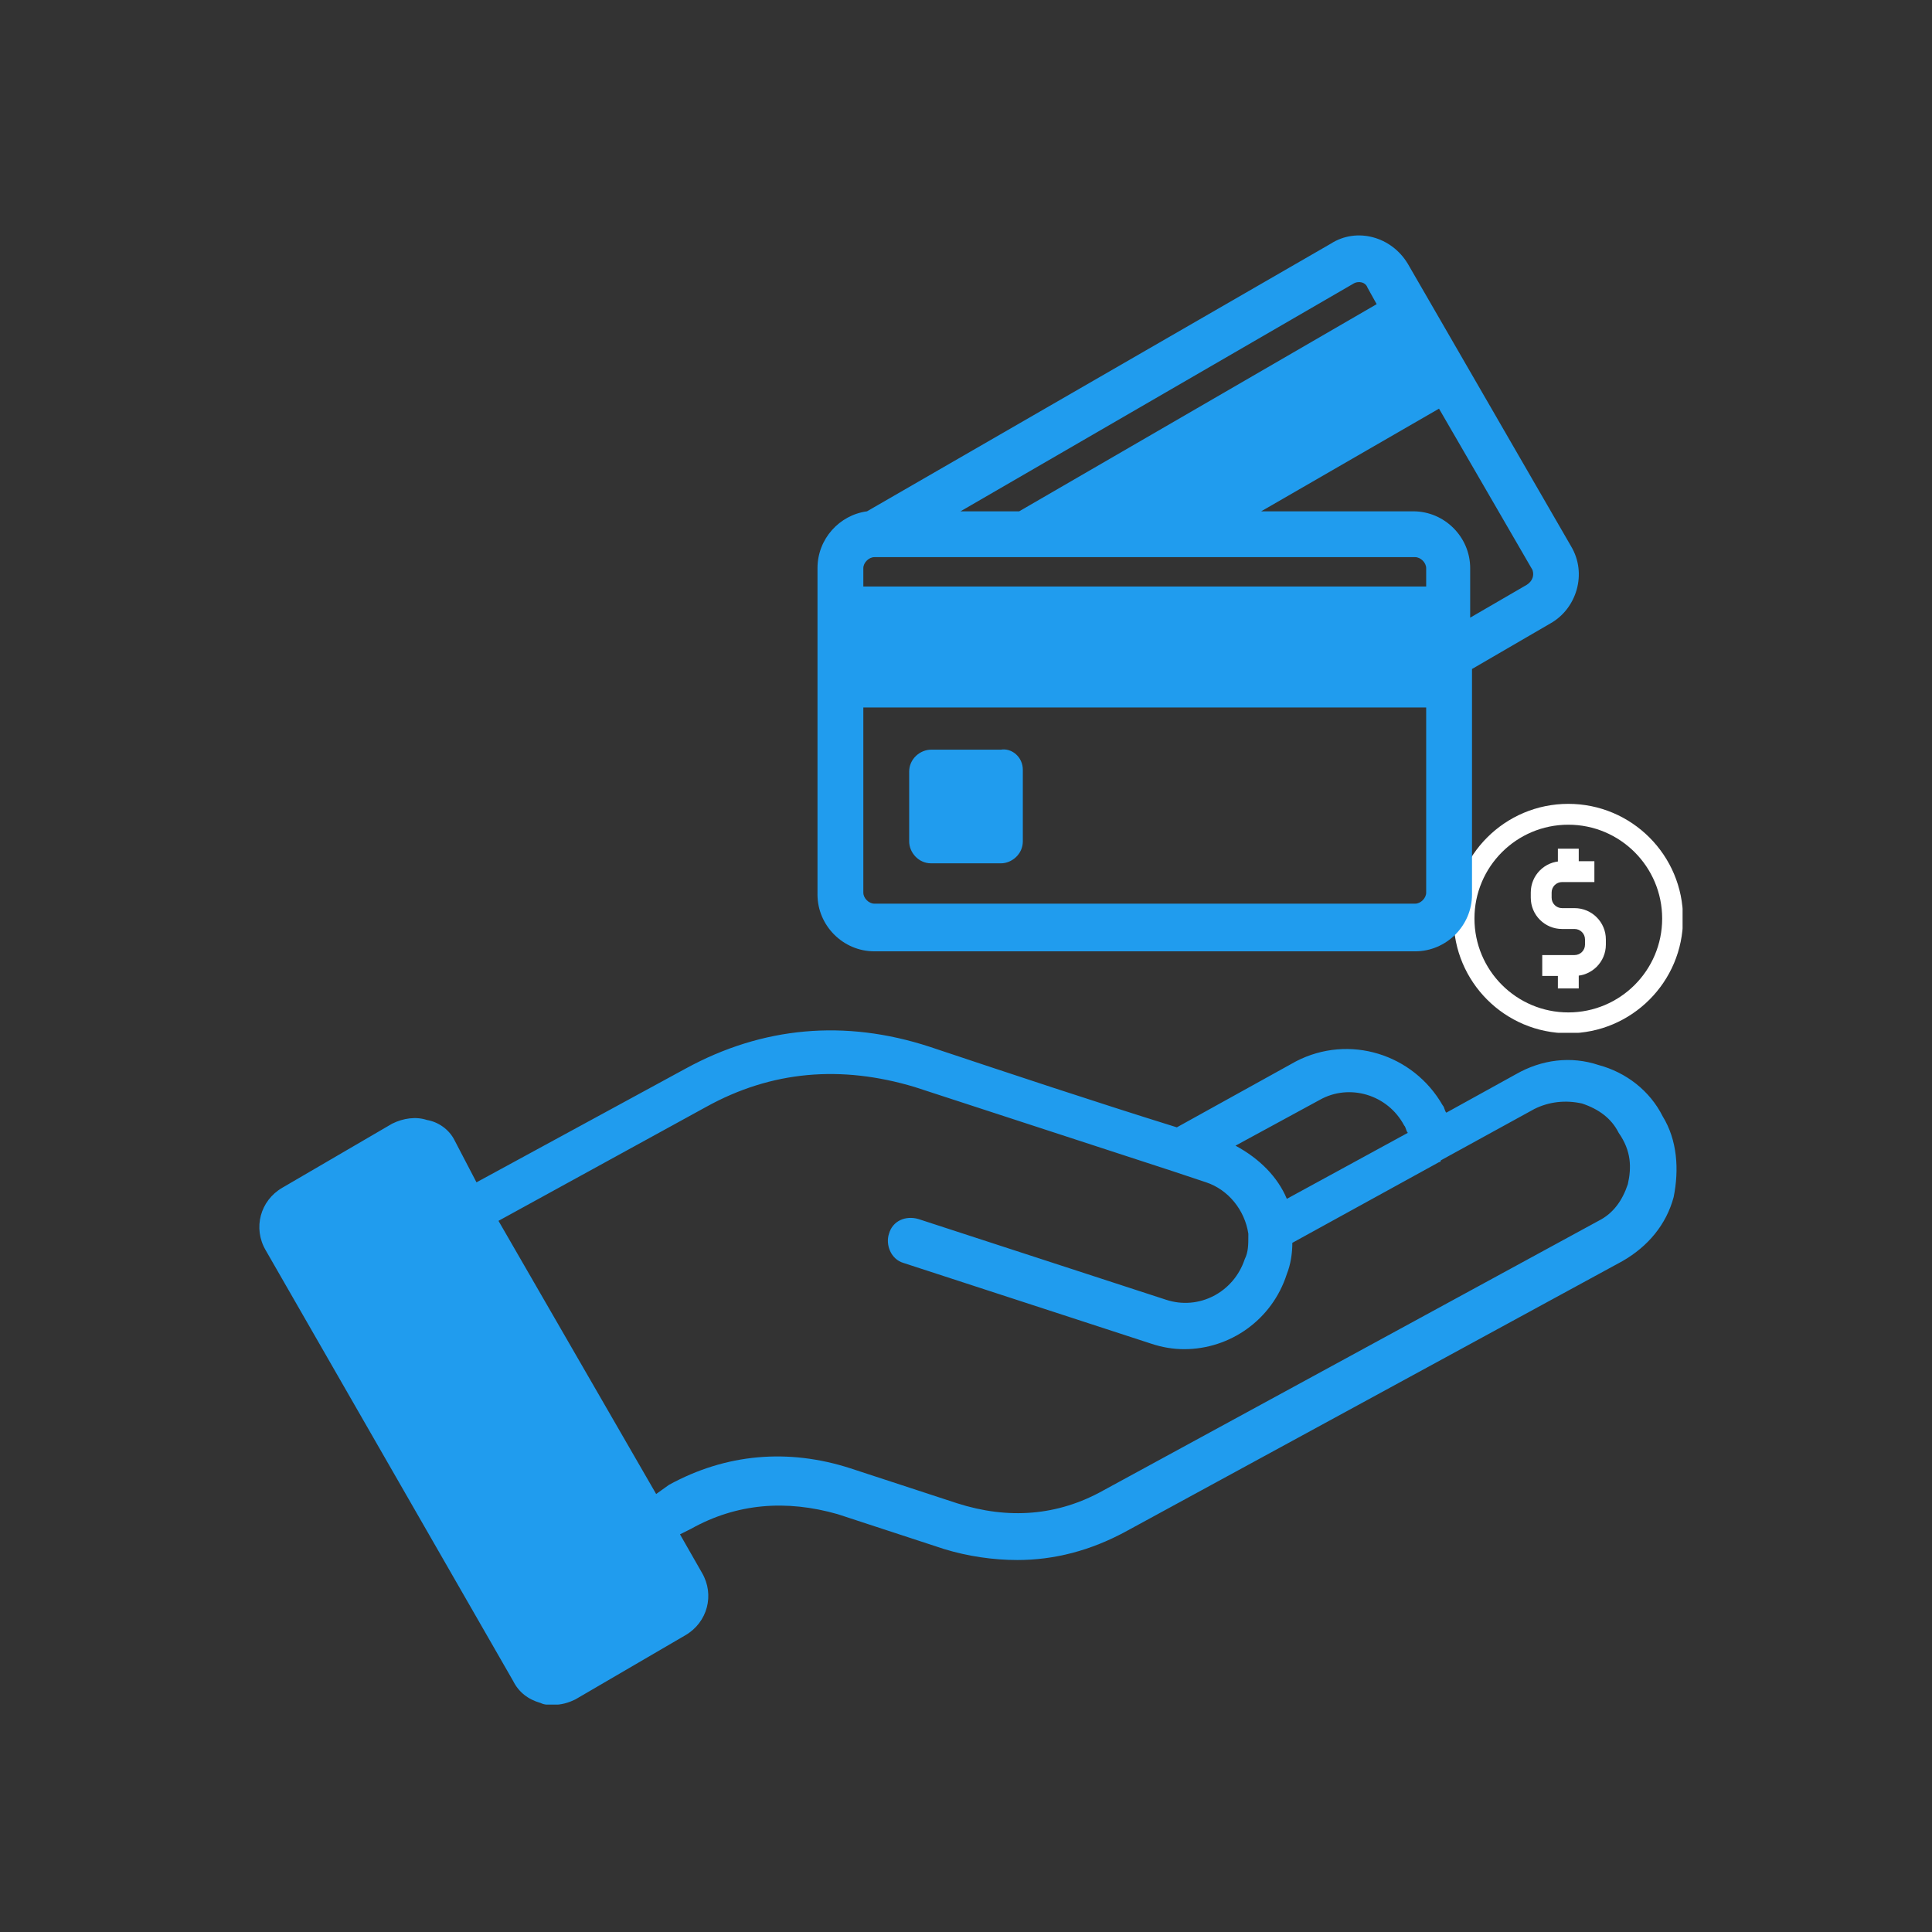 <svg xmlns="http://www.w3.org/2000/svg" xmlns:xlink="http://www.w3.org/1999/xlink" width="1080" viewBox="0 0 810 810" height="1080" preserveAspectRatio="xMidYMid meet"><rect x="0" y="0" width="810" height="810" fill="#333333" stroke="none"/><defs><clipPath id="1a75541122"><path d="M 609.43 337.02 L 705.43 337.02 L 705.43 433.02 L 609.43 433.02 Z M 609.43 337.02 " clip-rule="nonzero"></path></clipPath><clipPath id="6917811c59"><path d="M 108 431 L 703 431 L 703 714.648 L 108 714.648 Z M 108 431 " clip-rule="nonzero"></path></clipPath></defs><g clip-path="url(#1a75541122)"><path fill="#ffffff" d="M 657.523 345.762 C 635.789 345.762 618.172 363.379 618.172 385.113 C 618.172 406.844 635.789 424.461 657.523 424.461 C 679.254 424.461 696.871 406.844 696.871 385.113 C 696.871 363.379 679.254 345.762 657.523 345.762 Z M 609.43 385.113 C 609.43 358.551 630.961 337.02 657.523 337.02 C 684.082 337.02 705.617 358.551 705.617 385.113 C 705.617 411.672 684.082 433.207 657.523 433.207 C 630.961 433.207 609.43 411.672 609.43 385.113 Z M 609.43 385.113 " fill-opacity="1" fill-rule="evenodd"></path></g><path fill="#ffffff" d="M 641.785 374.18 C 641.785 366.938 647.656 361.066 654.902 361.066 L 668.453 361.066 L 668.453 369.809 L 654.902 369.809 C 652.484 369.809 650.527 371.766 650.527 374.18 L 650.527 376.367 C 650.527 378.781 652.484 380.738 654.902 380.738 L 660.148 380.738 C 667.391 380.738 673.266 386.613 673.266 393.855 L 673.266 396.043 C 673.266 403.285 667.391 409.16 660.148 409.16 L 646.594 409.16 L 646.594 400.414 L 660.148 400.414 C 662.562 400.414 664.52 398.457 664.52 396.043 L 664.52 393.855 C 664.52 391.441 662.562 389.484 660.148 389.484 L 654.902 389.484 C 647.656 389.484 641.785 383.613 641.785 376.367 Z M 641.785 374.18 " fill-opacity="1" fill-rule="evenodd"></path><path fill="#ffffff" d="M 653.148 355.816 L 661.895 355.816 L 661.895 365.438 L 653.148 365.438 Z M 653.148 355.816 " fill-opacity="1" fill-rule="evenodd"></path><path fill="#ffffff" d="M 653.148 404.785 L 661.895 404.785 L 661.895 414.406 L 653.148 414.406 Z M 653.148 404.785 " fill-opacity="1" fill-rule="evenodd"></path><path fill="#209cee" d="M 428.828 322.754 L 428.828 352.73 C 428.828 358.113 424.215 361.957 419.602 361.957 L 390.395 361.957 C 385.016 361.957 381.172 357.344 381.172 352.73 L 381.172 323.523 C 381.172 318.145 385.781 314.301 390.395 314.301 L 419.602 314.301 C 424.215 313.531 428.828 317.375 428.828 322.754 Z M 428.828 322.754 " fill-opacity="1" fill-rule="nonzero"></path><path fill="#209cee" d="M 658.652 228.98 L 590.242 110.609 C 583.324 99.078 568.723 95.234 557.961 102.152 L 363.492 214.375 C 351.961 215.914 342.738 225.906 342.738 238.203 L 342.738 375.023 C 342.738 388.09 353.5 398.852 366.566 398.852 L 593.316 398.852 C 606.383 398.852 617.145 388.09 617.145 375.023 L 617.145 280.48 L 650.199 261.262 C 660.957 255.113 665.57 240.508 658.652 228.98 Z M 567.184 119.062 C 569.488 117.527 572.562 118.293 573.332 120.602 L 577.176 127.52 L 427.289 214.375 L 402.691 214.375 Z M 597.93 374.254 C 597.93 376.559 595.625 378.867 593.316 378.867 L 366.566 378.867 C 364.262 378.867 361.953 376.559 361.953 374.254 L 361.953 296.621 L 597.93 296.621 Z M 597.93 245.891 L 361.953 245.891 L 361.953 238.203 C 361.953 235.898 364.262 233.59 366.566 233.59 L 593.316 233.59 C 595.625 233.59 597.93 235.898 597.93 238.203 Z M 640.203 245.121 L 616.379 258.957 L 616.379 238.203 C 616.379 225.137 605.617 214.375 592.551 214.375 L 528.75 214.375 L 603.309 171.332 L 642.512 238.973 C 643.281 241.277 642.512 243.582 640.203 245.121 Z M 640.203 245.121 " fill-opacity="1" fill-rule="nonzero"></path><g clip-path="url(#6917811c59)"><path fill="#209cee" d="M 697.086 468.027 C 691.703 457.27 681.711 449.582 670.184 446.508 C 658.652 442.664 646.355 444.199 635.594 450.352 L 606.383 466.492 C 605.617 465.723 605.617 464.188 604.848 463.418 C 592.551 441.895 565.645 433.441 543.355 444.969 L 493.395 472.641 C 458.805 461.879 424.215 450.352 389.625 438.82 C 354.27 427.289 319.68 430.363 287.395 448.043 L 199.77 495.699 L 190.547 478.02 C 188.242 473.41 183.629 470.336 179.016 469.566 C 174.406 468.027 169.023 468.797 164.414 471.105 L 118.293 498.008 C 109.07 503.387 105.996 514.918 111.375 524.141 L 215.145 704.773 C 217.449 709.383 221.293 712.457 226.672 713.996 C 228.211 714.766 229.746 714.766 232.055 714.766 C 235.129 714.766 238.203 713.996 241.277 712.457 L 287.395 685.555 C 296.621 680.176 299.695 668.645 294.312 659.422 L 285.09 643.281 L 289.703 640.973 C 308.918 630.215 329.672 628.676 351.195 634.824 L 395.773 649.43 C 405.766 652.504 416.527 654.043 426.52 654.043 C 441.895 654.043 457.266 650.199 472.641 641.742 L 680.176 528.754 C 690.938 522.602 698.621 513.379 701.695 501.848 C 704.004 490.32 703.234 478.02 697.086 468.027 Z M 553.348 461.109 C 565.645 454.191 581.789 458.805 588.707 471.871 C 589.473 472.641 589.473 474.18 590.242 474.945 L 539.512 502.617 C 535.668 493.395 527.984 485.707 517.988 480.328 Z M 682.48 496.469 C 680.176 503.387 676.332 508.766 670.184 511.844 L 462.648 624.832 C 443.43 635.594 422.68 637.133 401.156 630.215 L 356.574 615.609 C 330.441 607.152 304.305 609.461 280.477 622.527 L 275.098 626.371 L 208.992 511.844 L 295.852 464.188 C 323.523 448.812 352.73 446.508 383.477 455.73 L 491.855 491.09 C 496.469 492.625 501.078 494.164 505.691 495.699 C 514.914 498.773 521.832 507.23 523.371 517.223 C 523.371 517.223 523.371 517.992 523.371 517.992 C 523.371 521.836 523.371 524.91 521.832 527.984 C 517.223 541.82 502.617 549.504 488.781 544.895 L 385.016 511.074 C 379.633 509.535 374.254 511.844 372.715 517.223 C 371.18 521.836 373.484 527.984 378.863 529.52 L 482.633 563.34 C 487.246 564.879 491.855 565.648 496.469 565.648 C 515.684 565.648 533.363 553.348 539.512 534.133 C 541.051 530.289 541.816 525.676 541.816 521.066 L 603.309 487.246 C 603.309 487.246 604.078 487.246 604.078 486.477 L 643.281 464.953 C 649.43 461.879 656.348 461.109 663.266 462.648 C 670.184 464.953 675.562 468.797 678.637 474.945 C 684.02 482.633 684.02 489.551 682.48 496.469 Z M 682.48 496.469 " fill-opacity="1" fill-rule="nonzero"></path></g></svg>